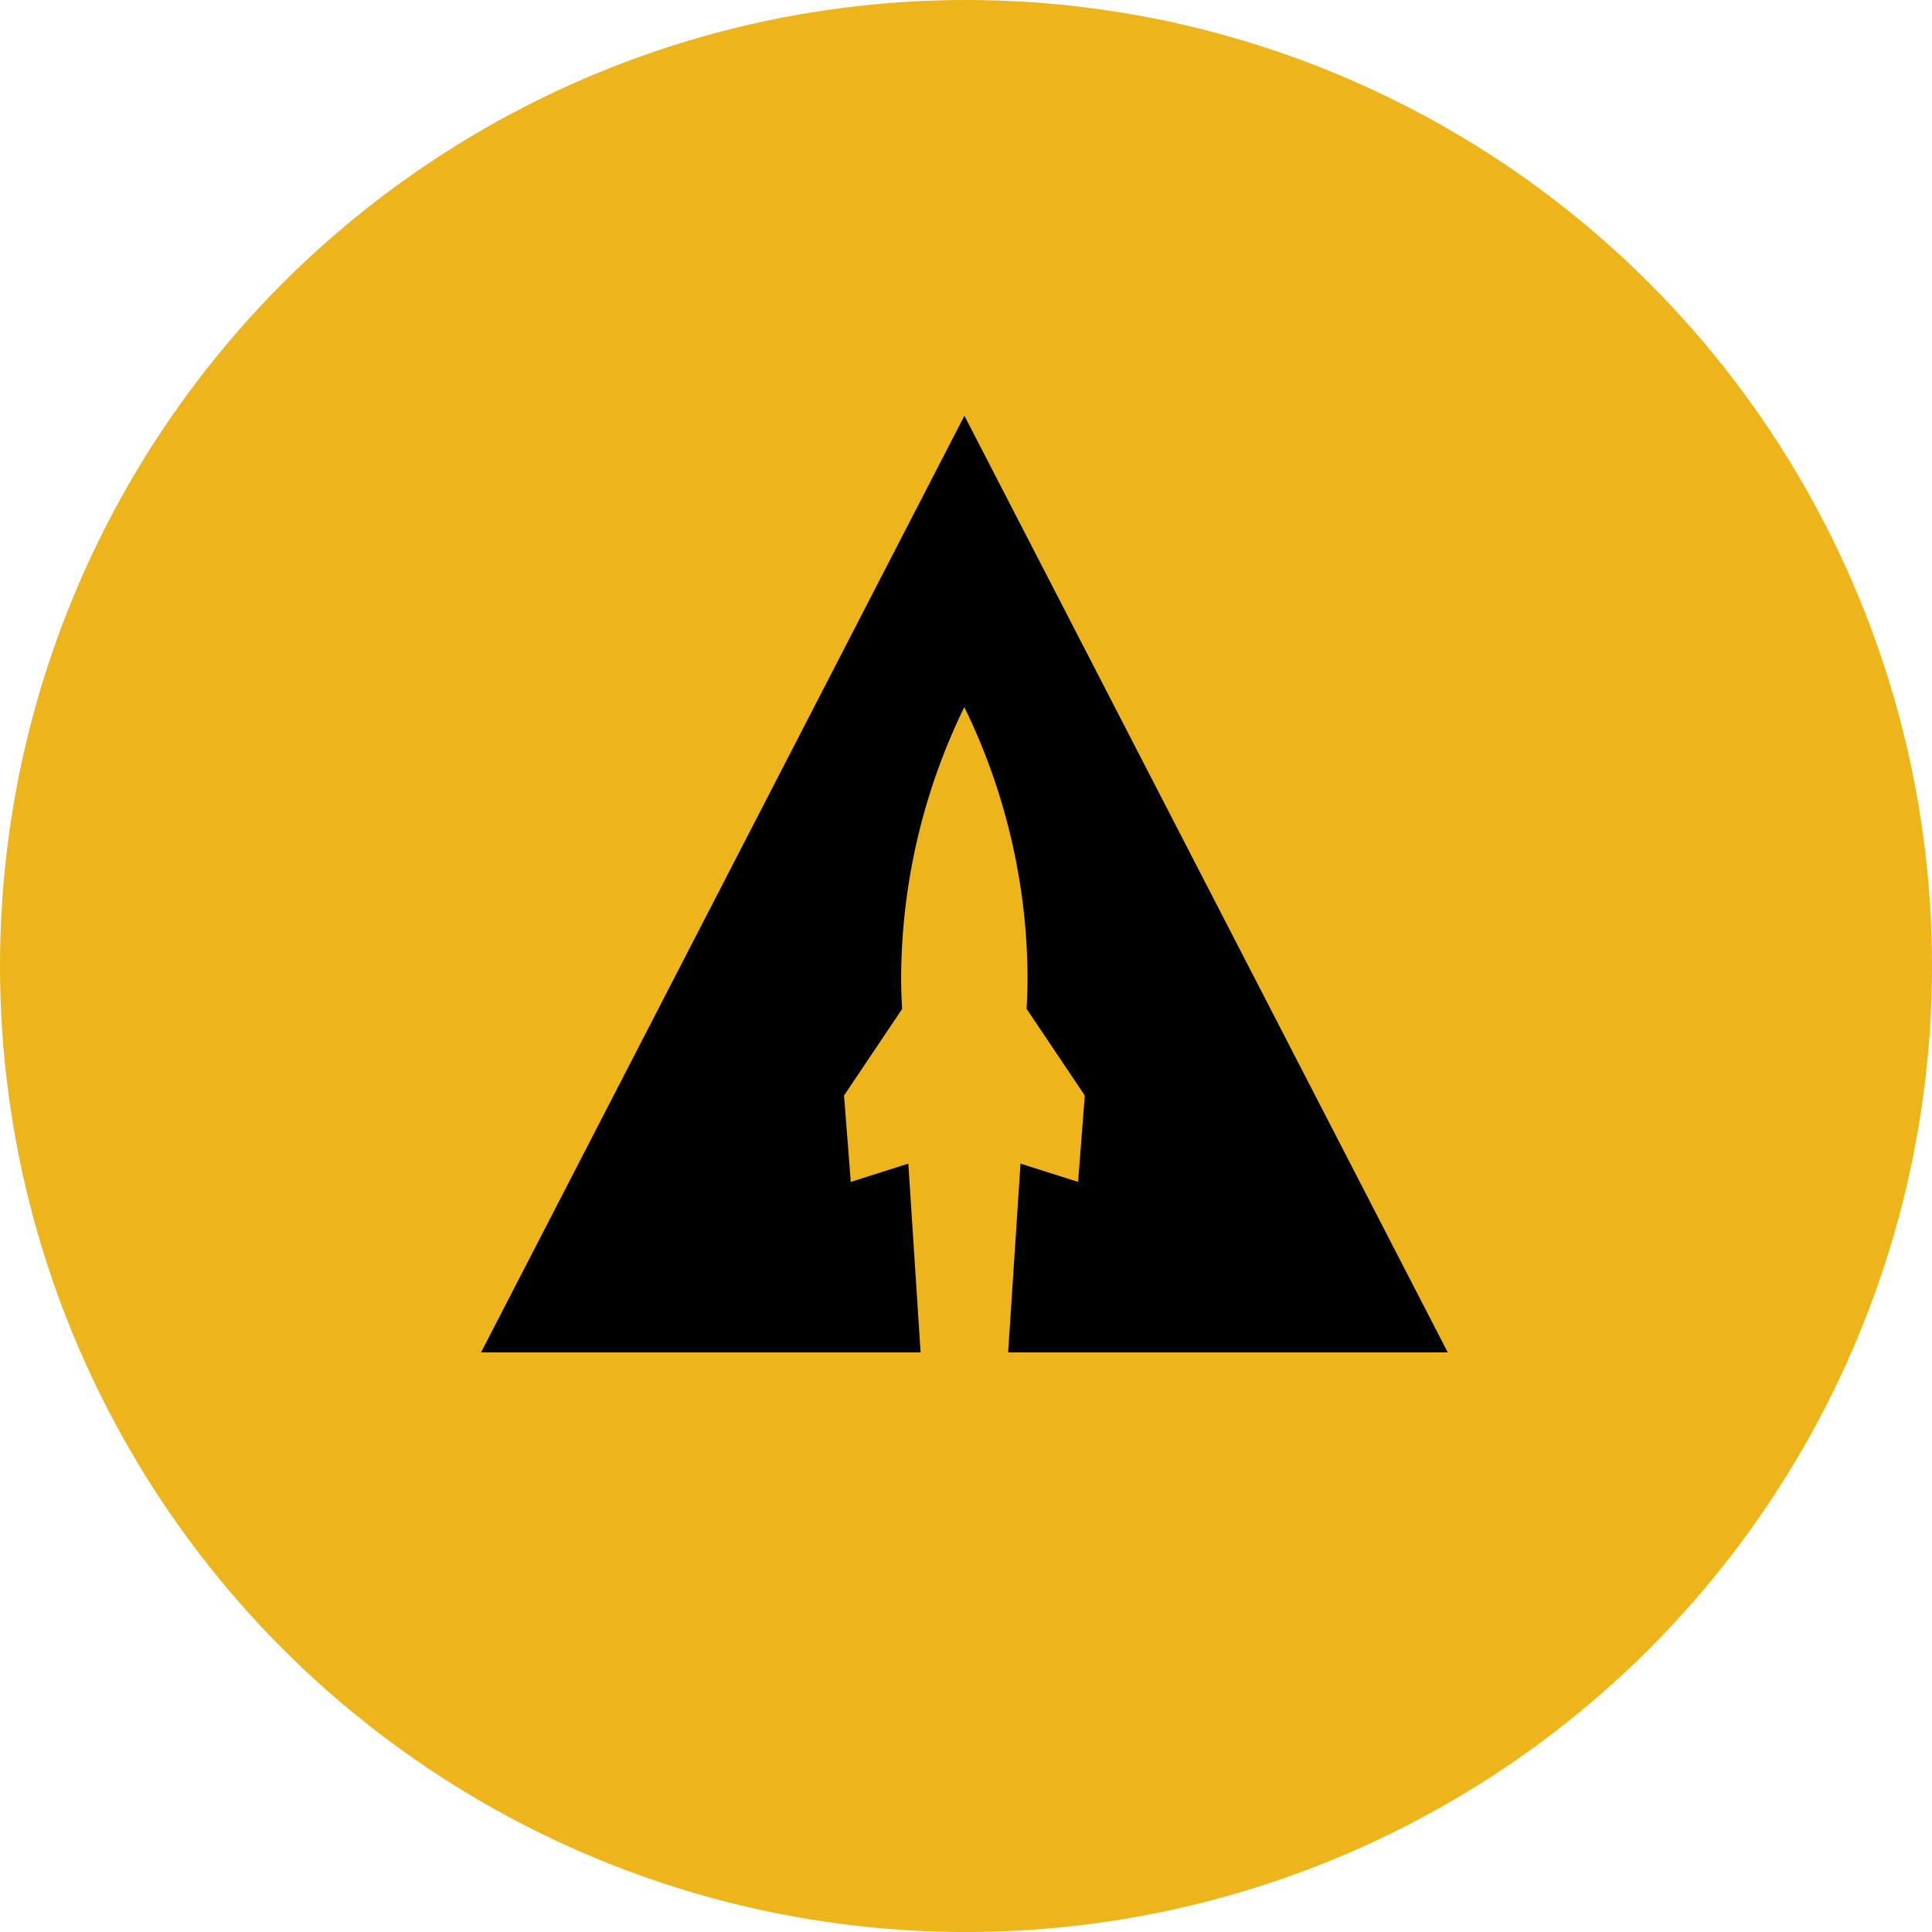 <?xml version="1.0" encoding="UTF-8"?>
<svg xmlns="http://www.w3.org/2000/svg" width="195" height="195" viewBox="0 0 195 195">
  <g id="Grupo_76876" data-name="Grupo 76876" transform="translate(-845 -2555)">
    <circle id="Elipse_10" data-name="Elipse 10" cx="97.5" cy="97.5" r="97.5" transform="translate(845 2555)" fill="#edb51b"></circle>
    <path id="Caminho_82593" data-name="Caminho 82593" d="M43.125,75.486,37.32,77.333l-.684-8.722L42.5,59.882c-.065-1.125-.1-2.193-.1-3.179A62.851,62.851,0,0,1,48.77,29.425h.017A62.835,62.835,0,0,1,55.16,56.7c0,.979-.038,2.037-.1,3.16l5.879,8.748-.678,8.722L54.45,75.486,53.2,94.542H97.573L48.787,0,0,94.542H44.366Z" transform="translate(893.552 2596.96)"></path>
  </g>
</svg>
